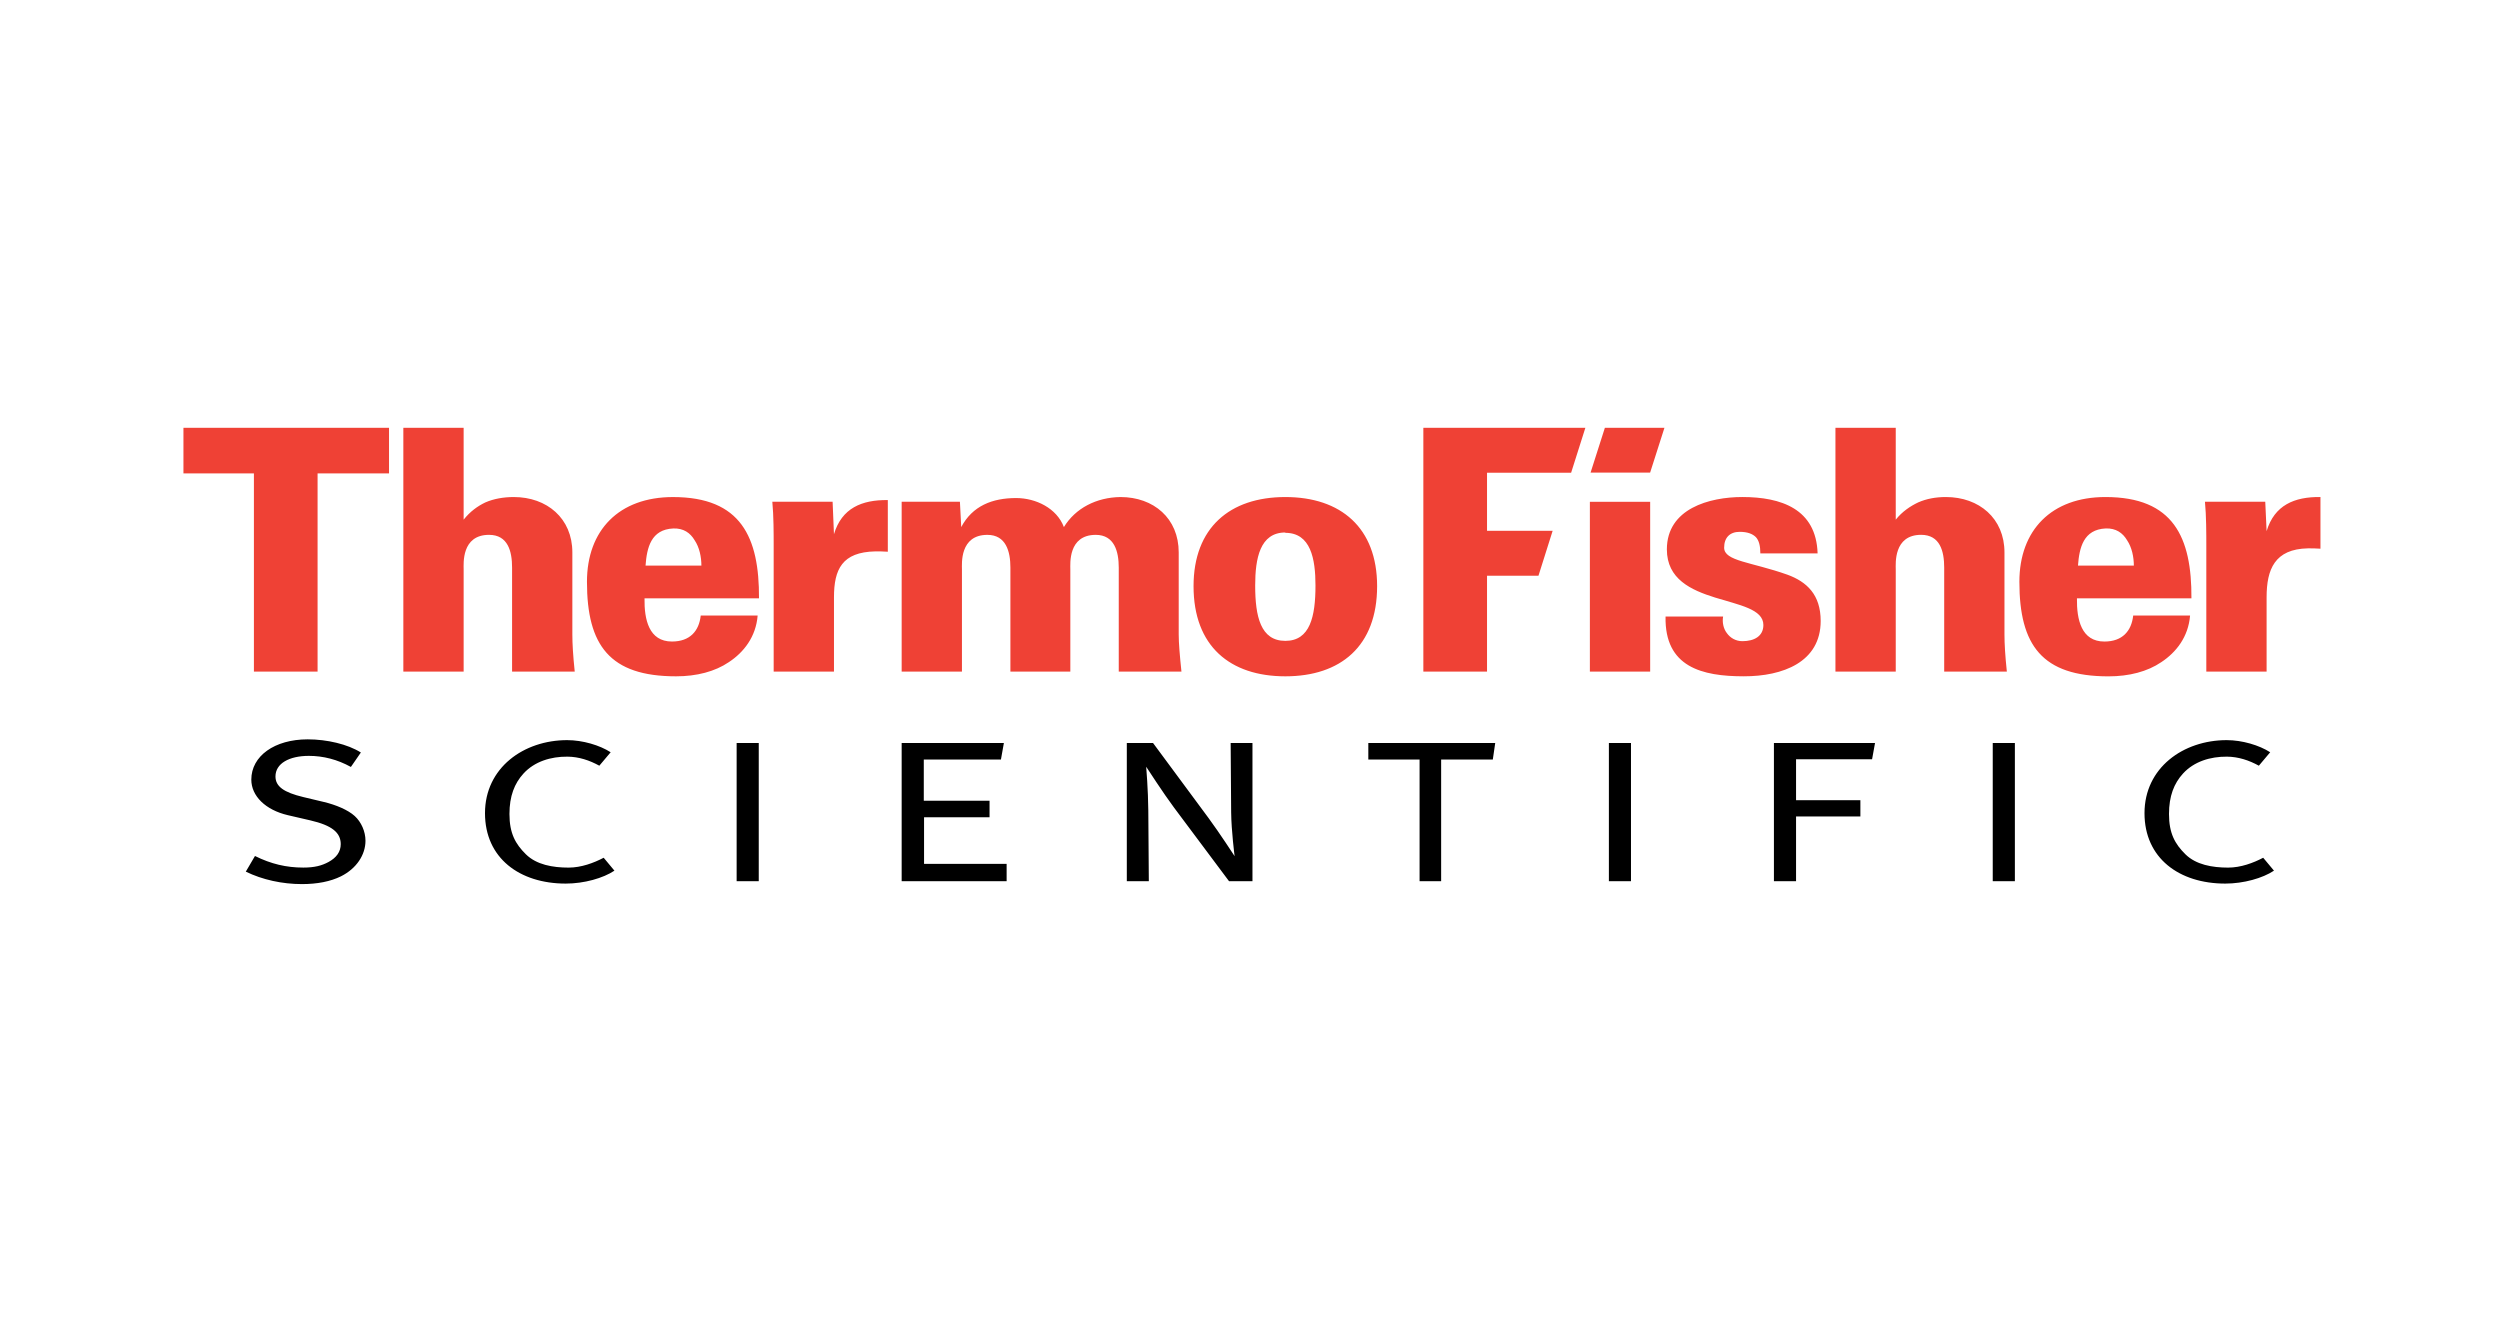 <svg width="301" height="160" viewBox="0 0 301 160" fill="none" xmlns="http://www.w3.org/2000/svg">
<g clip-path="url(#clip0_1606_1012)">
<g clip-path="url(#clip1_1606_1012)">
<path fill-rule="evenodd" clip-rule="evenodd" d="M46.839 56.997V51.508H22.087V56.994H30.571V80.858H38.237V56.997H46.839ZM142.246 80.859C142.042 78.91 141.917 77.405 141.917 76.388V66.509C141.917 62.405 138.902 59.844 134.903 59.844C132.007 59.883 129.481 61.185 128.093 63.461C127.238 61.185 124.71 59.965 122.343 59.965C119.489 59.965 117.083 60.9 115.732 63.461L115.574 60.412H108.56V80.859H115.818V68.544C115.818 67.896 115.532 64.397 118.879 64.397C121.119 64.397 121.653 66.39 121.653 68.341V80.858H128.868V68.544C128.868 67.896 128.582 64.397 131.926 64.397C134.17 64.397 134.698 66.39 134.698 68.341V80.858L142.246 80.859ZM106.893 66.428V60.209C103.753 60.166 101.344 61.185 100.409 64.316L100.246 60.411H92.989C93.15 62.079 93.15 64.316 93.15 65.655V80.858H100.411V71.917C100.411 68.544 101.39 66.469 105.387 66.388C105.874 66.388 106.363 66.388 106.894 66.428M154.754 59.844C148.066 59.844 143.703 63.542 143.703 70.574C143.703 77.811 148.107 81.429 154.754 81.429C161.401 81.429 165.805 77.81 165.805 70.574C165.805 63.544 161.441 59.844 154.754 59.844ZM154.754 64.153C157.812 64.153 158.384 67.282 158.384 70.494C158.384 74.236 157.731 77.161 154.754 77.161C151.777 77.161 151.124 74.236 151.124 70.494C151.124 67.24 151.696 64.112 154.754 64.112V64.153ZM69.197 80.859C68.994 78.91 68.911 77.526 68.911 76.388V66.509C68.911 62.405 65.853 59.844 61.858 59.844C60.635 59.844 59.45 60.048 58.432 60.494C57.494 60.942 56.597 61.589 55.822 62.567V51.506H48.562V80.857H55.823V68.543C55.823 67.893 55.537 64.395 58.881 64.395C61.162 64.395 61.654 66.388 61.654 68.338V80.857H69.197V80.859ZM91.383 72.039C91.424 64.68 89.222 59.846 81.025 59.846C74.54 59.846 70.67 63.828 70.67 70.047C70.67 77.692 73.399 81.429 81.392 81.429C83.878 81.429 86.081 80.858 87.753 79.722C89.549 78.541 91.016 76.673 91.221 74.11H84.368C84.164 75.982 83.067 77.24 80.903 77.24C78.129 77.24 77.559 74.598 77.6 72.039H91.383ZM84.45 68.098H77.723C77.884 65.943 78.374 63.747 81.067 63.627C82.29 63.584 83.107 64.153 83.636 65.05C84.208 65.902 84.45 67.04 84.45 68.137V68.098ZM279.383 66.064V59.842C276.244 59.801 273.838 60.82 272.899 63.951L272.737 60.412H265.477C265.64 62.079 265.64 64.313 265.64 65.658V80.861H272.899V71.914C272.899 68.541 273.878 66.103 277.874 66.021C278.363 66.021 278.855 66.021 279.383 66.064ZM241.624 80.862C241.421 78.911 241.338 77.527 241.338 76.389V66.51C241.338 62.404 238.28 59.843 234.285 59.843C233.062 59.843 231.956 60.047 230.941 60.493C230.004 60.94 229.024 61.593 228.248 62.568V51.508H220.987V80.858H228.248V68.541C228.248 67.889 227.962 64.393 231.306 64.393C233.591 64.393 234.081 66.387 234.081 68.338V80.858H241.624V80.862ZM219.21 74.764C219.21 71.592 217.535 70.049 215.212 69.195C210.851 67.648 207.587 67.57 207.587 65.939C207.587 64.725 208.279 64.033 209.46 64.033C210.397 64.033 211.012 64.274 211.418 64.681C211.786 65.09 211.946 65.737 211.946 66.633H218.839C218.676 61.266 214.437 59.842 209.786 59.842C205.831 59.842 200.691 61.223 200.691 66.146C200.691 73.299 212.311 71.428 212.311 75.252C212.311 76.592 211.214 77.197 209.786 77.197C208.97 77.197 208.316 76.793 207.911 76.223C207.501 75.697 207.339 74.924 207.462 74.232H200.533C200.407 80.329 204.935 81.427 209.954 81.427C214.643 81.433 219.21 79.724 219.21 74.764ZM263.849 72.041C263.892 64.681 261.688 59.843 253.491 59.843C247.006 59.843 243.133 63.826 243.133 70.049C243.133 77.692 245.865 81.433 253.858 81.433C256.344 81.433 258.547 80.862 260.219 79.724C262.012 78.544 263.481 76.675 263.684 74.114H256.837C256.63 75.982 255.53 77.242 253.369 77.242C250.595 77.242 250.025 74.602 250.064 72.041H263.849ZM256.916 68.099H250.189C250.35 65.942 250.842 63.749 253.533 63.625C254.756 63.585 255.572 64.155 256.102 65.048C256.674 65.904 256.916 67.041 256.916 68.138V68.099ZM198.68 60.414H191.421V80.862H198.68V60.414ZM189.163 56.917L190.877 51.511H171.371V80.861H179.038V69.316H185.232L186.938 63.91H179.038V56.919H189.163V56.917ZM198.675 56.901L200.4 51.505H193.228L191.505 56.901H198.675Z" fill="#EF4135"/>
<path fill-rule="evenodd" clip-rule="evenodd" d="M88.691 89.46H91.354V106.098H88.691V89.46ZM267.918 106.384C262.358 106.384 258.198 103.309 258.198 97.907C258.198 92.437 262.867 89.112 268.093 89.112C269.961 89.112 272.017 89.725 273.33 90.572L271.967 92.19C270.788 91.543 269.515 91.112 268.125 91.101C266.128 91.085 264.163 91.682 262.834 93.135C261.75 94.32 261.147 95.852 261.147 98.003C261.147 100.338 261.869 101.618 263.127 102.859C264.402 104.115 266.352 104.46 268.267 104.46C269.795 104.46 271.307 103.895 272.488 103.272L273.786 104.828C272.434 105.731 270.133 106.384 267.918 106.384ZM239.926 89.46H242.591V106.098H239.926V89.46ZM179.734 91.45H173.514V106.098H170.917V91.45H164.746V89.46H180.024L179.734 91.45ZM41.054 105.508C39.781 106.137 38.19 106.445 36.349 106.445C33.986 106.445 31.589 105.923 29.595 104.945L30.699 103.062C32.638 104.024 34.477 104.457 36.523 104.457C37.855 104.457 38.739 104.227 39.557 103.783C40.511 103.263 41.025 102.551 41.025 101.632C41.025 100.244 39.956 99.375 37.375 98.776L34.658 98.147C31.957 97.516 30.258 95.834 30.258 93.865C30.258 91.026 33.055 89.018 37.044 89.018C39.37 89.018 41.855 89.599 43.448 90.601L42.247 92.34C40.617 91.441 38.916 91.007 37.184 91.007C34.812 91.007 33.167 91.927 33.167 93.485C33.167 94.687 34.169 95.403 36.504 95.963L39.014 96.562C40.438 96.904 41.884 97.504 42.706 98.248C43.491 98.962 44.004 100.107 44.004 101.222C44.007 102.922 42.915 104.578 41.054 105.508ZM147.977 106.098L141.346 97.223C140.102 95.56 138.002 92.316 138.002 92.316C138.002 92.316 138.238 95.126 138.256 97.588L138.318 106.098H135.668V89.457H138.826L145.527 98.518C146.831 100.285 148.647 103.082 148.647 103.082C148.647 103.082 148.252 100.013 148.231 97.808L148.171 89.457H150.797V106.1L147.977 106.098ZM193.71 89.46H196.371V106.098H193.71V89.46ZM225.398 91.416H216.245V96.34H223.99V98.301H216.245V106.098H213.58V89.46H225.753L225.398 91.416ZM108.56 106.098V89.46H120.867L120.512 91.45H111.224V96.406H119.142V98.395H111.256V104.013H121.198V106.098H108.56ZM68.113 106.384C62.55 106.384 58.393 103.309 58.393 97.907C58.393 92.437 63.061 89.112 68.285 89.112C70.154 89.112 72.211 89.725 73.523 90.572L72.159 92.19C70.981 91.543 69.707 91.112 68.319 91.101C66.322 91.085 64.355 91.682 63.027 93.135C61.942 94.32 61.338 95.852 61.338 98.003C61.338 100.338 62.061 101.618 63.32 102.859C64.595 104.115 66.544 104.46 68.46 104.46C69.986 104.46 71.498 103.895 72.683 103.272L73.977 104.828C72.626 105.731 70.327 106.384 68.113 106.384Z" fill="black"/>
</g>
</g>
<defs>
<clipPath id="clip0_1606_1012">
<rect width="300" height="160" fill="white" transform="translate(0.5)"/>
</clipPath>
<clipPath id="clip1_1606_1012">
<rect width="257.297" height="57.761" fill="white" transform="translate(22.087 50.095)"/>
</clipPath>
</defs>
</svg>
